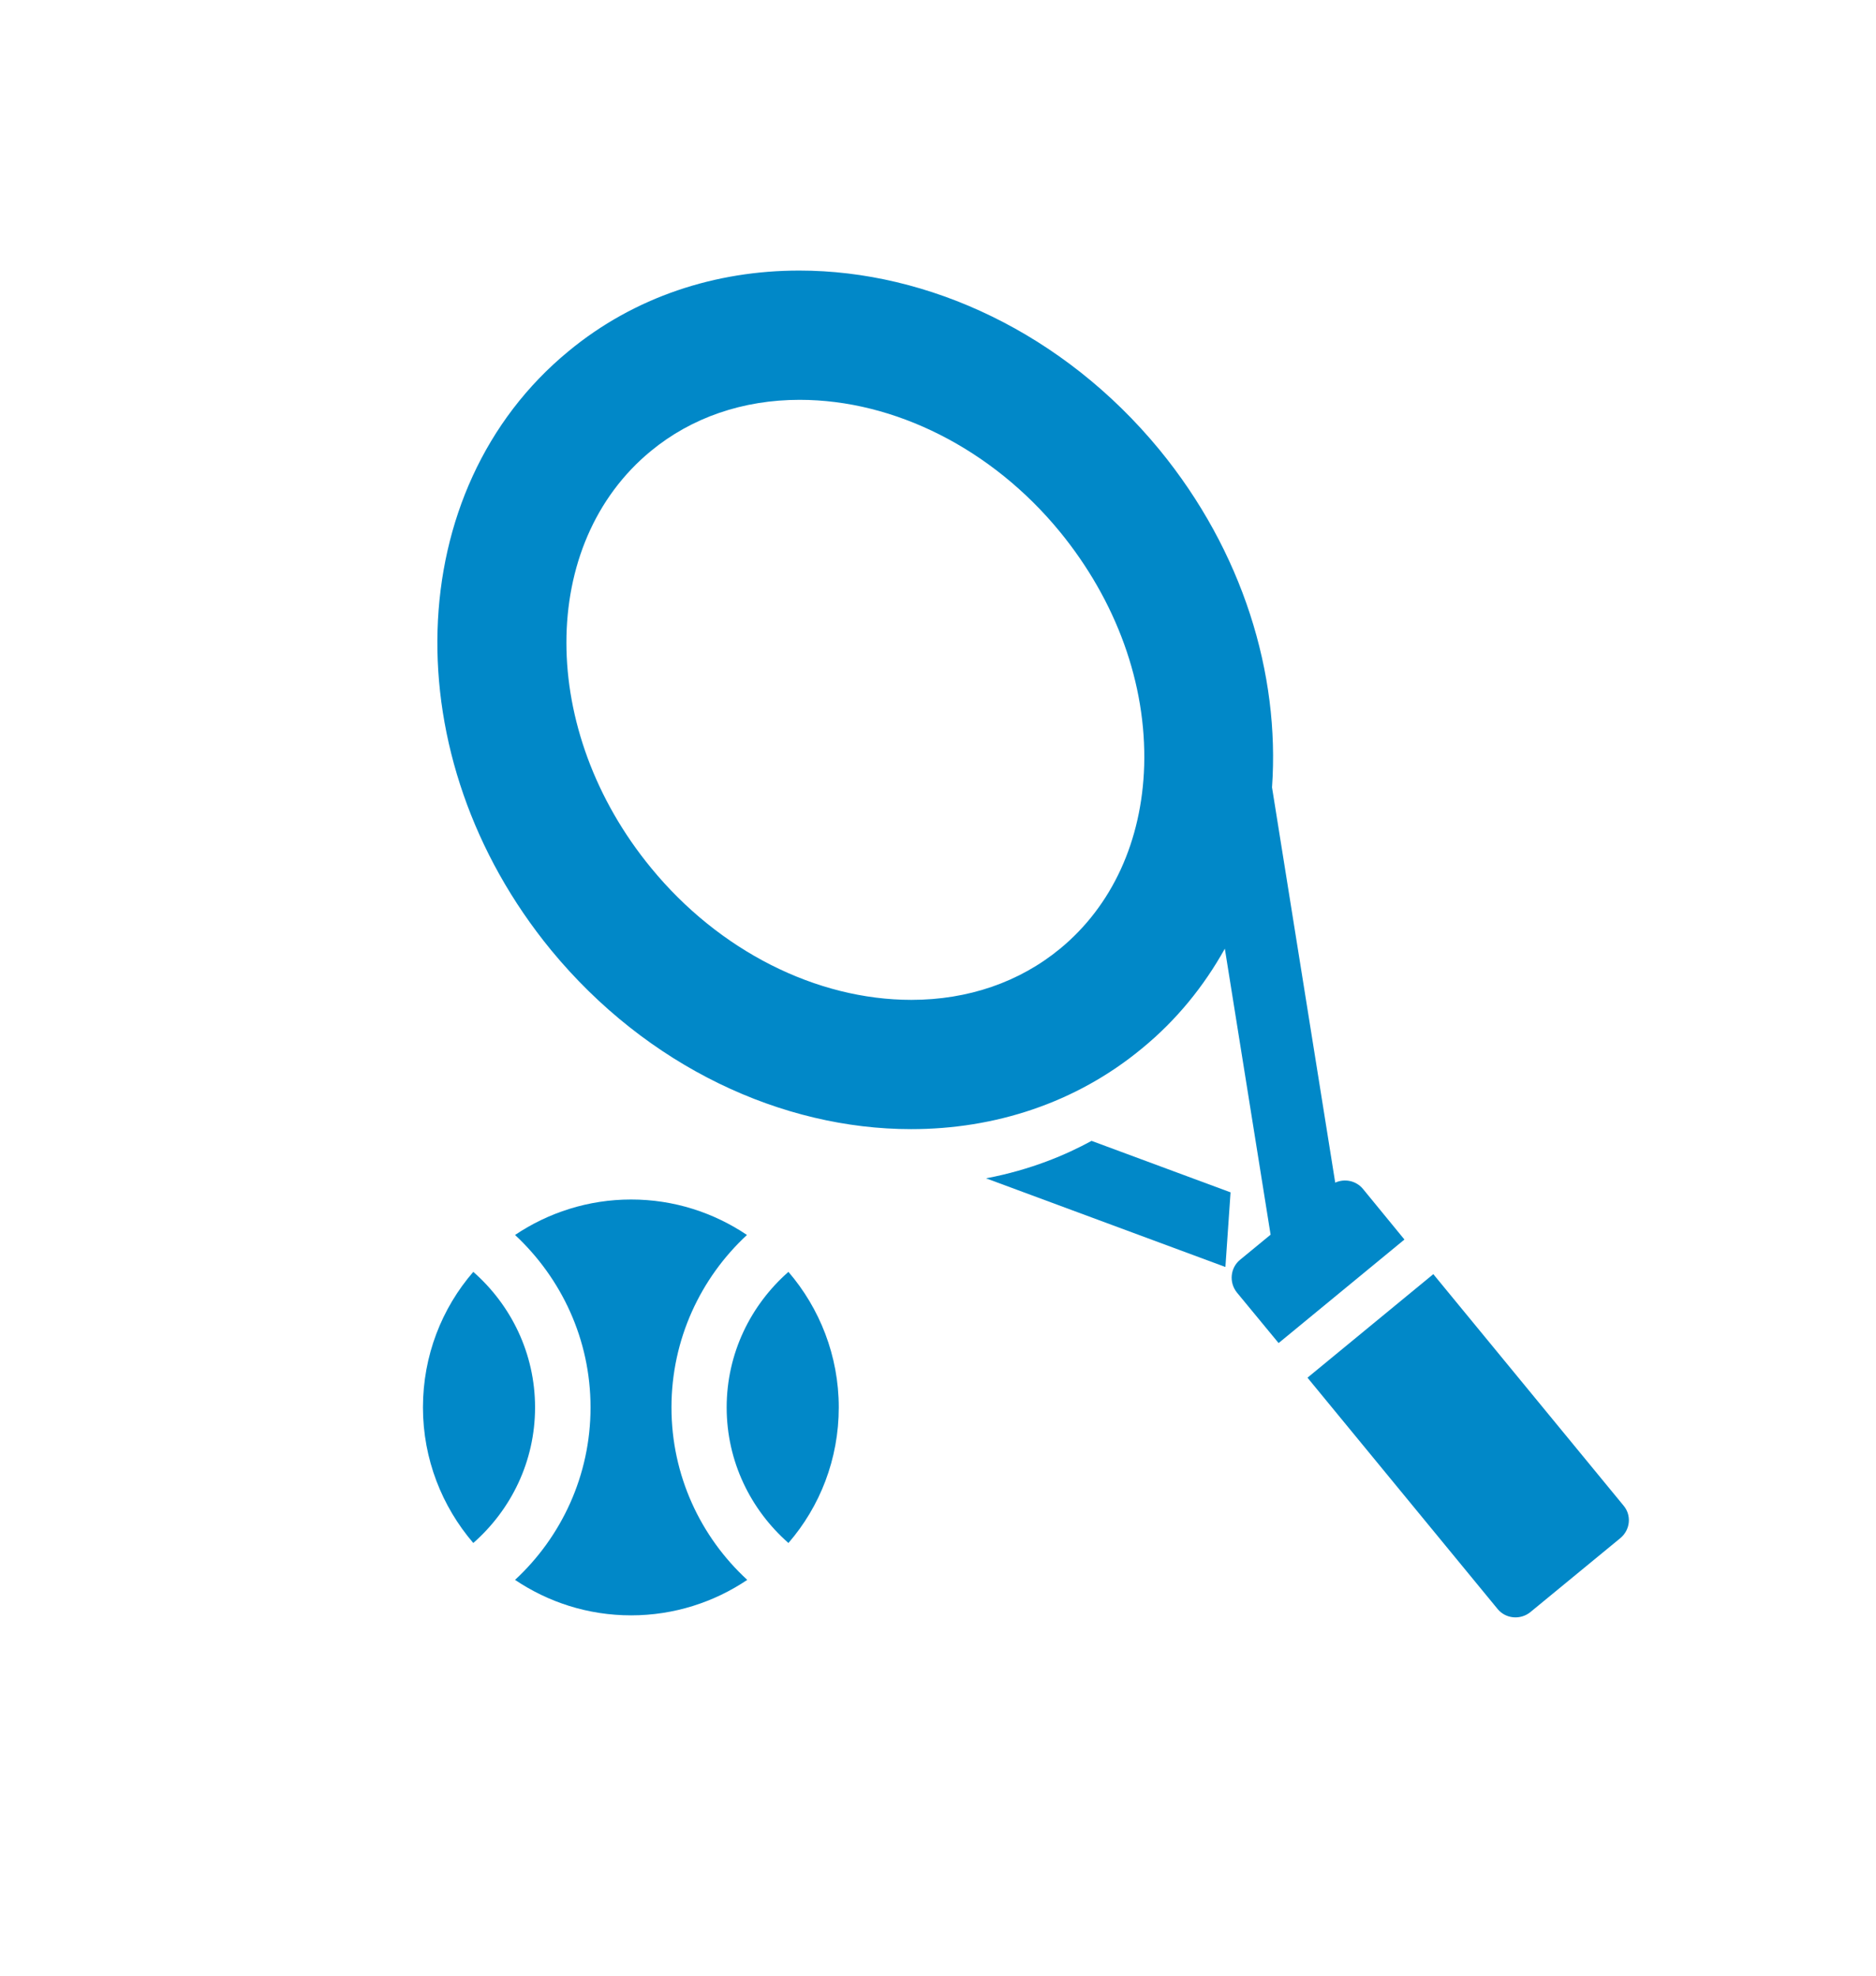 <?xml version="1.0" encoding="utf-8"?>
<!-- Generator: Adobe Illustrator 23.0.1, SVG Export Plug-In . SVG Version: 6.00 Build 0)  -->
<svg version="1.1" id="Layer_1" xmlns="http://www.w3.org/2000/svg" xmlns:xlink="http://www.w3.org/1999/xlink" x="0px" y="0px"
	 width="65.6px" height="69.08px" viewBox="0 0 65.6 69.08" enable-background="new 0 0 65.6 69.08" xml:space="preserve">
<g id="XMLID_86_">
	<path id="XMLID_87_" fill="#0188C8" d="M34.48,41.2l8.37,3.1l0.18-2.61l-4.86-1.8C37.29,40.37,36.06,40.9,34.48,41.2z"/>
	<path id="XMLID_127_" fill="#0188C8" d="M47.66,41.57c-0.24-0.29-0.64-0.37-0.97-0.22l-2.21-13.82c0.28-3.97-1.02-8.25-3.94-11.81
		c-3.36-4.08-8.08-6.26-12.59-6.26c-2.92,0-5.76,0.91-8.07,2.82c-5.87,4.83-6.14,14.2-0.61,20.94c3.36,4.08,8.08,6.26,12.59,6.26
		c2.92,0,5.76-0.91,8.07-2.82c1.21-0.99,2.17-2.18,2.9-3.49l1.6,10l-1.07,0.88c-0.34,0.28-0.39,0.79-0.11,1.14l1.46,1.77l4.4-3.62
		L47.66,41.57z M40.01,26.77c-0.08,2.63-1.12,4.9-2.94,6.4c-1.42,1.17-3.22,1.79-5.2,1.79c-3.33,0-6.73-1.72-9.1-4.61
		c-3.95-4.8-3.95-11.34-0.01-14.58c1.42-1.17,3.22-1.79,5.2-1.79l0,0c3.33,0,6.73,1.72,9.1,4.61
		C39.04,21.01,40.09,23.91,40.01,26.77z"/>
	<path id="XMLID_128_" fill="#0188C8" d="M56.77,52.64l-6.65-8.09l-4.4,3.62l6.65,8.09c0.28,0.34,0.79,0.39,1.14,0.11l3.15-2.59
		C57.01,53.49,57.06,52.98,56.77,52.64z"/>
	<path id="XMLID_129_" fill="#0188C8" d="M16.55,44.47c-1.1,1.27-1.76,2.93-1.76,4.74c0,1.81,0.67,3.47,1.76,4.74
		c1.32-1.16,2.16-2.85,2.16-4.74S17.87,45.63,16.55,44.47z"/>
	<path id="XMLID_132_" fill="#0188C8" d="M25.41,49.21c0,1.89,0.84,3.58,2.16,4.74c1.1-1.27,1.76-2.93,1.76-4.74
		c0-1.81-0.67-3.47-1.76-4.74C26.25,45.63,25.41,47.32,25.41,49.21z"/>
	<path id="XMLID_134_" fill="#0188C8" d="M23.48,49.21c0-2.38,1.02-4.53,2.64-6.03c-1.16-0.78-2.55-1.24-4.05-1.24
		s-2.9,0.46-4.06,1.24c1.62,1.51,2.64,3.65,2.64,6.03c0,2.38-1.02,4.53-2.64,6.03c1.16,0.78,2.55,1.24,4.06,1.24
		c1.5,0,2.9-0.46,4.06-1.24C24.5,53.74,23.48,51.59,23.48,49.21z"/>
</g>
</svg>
